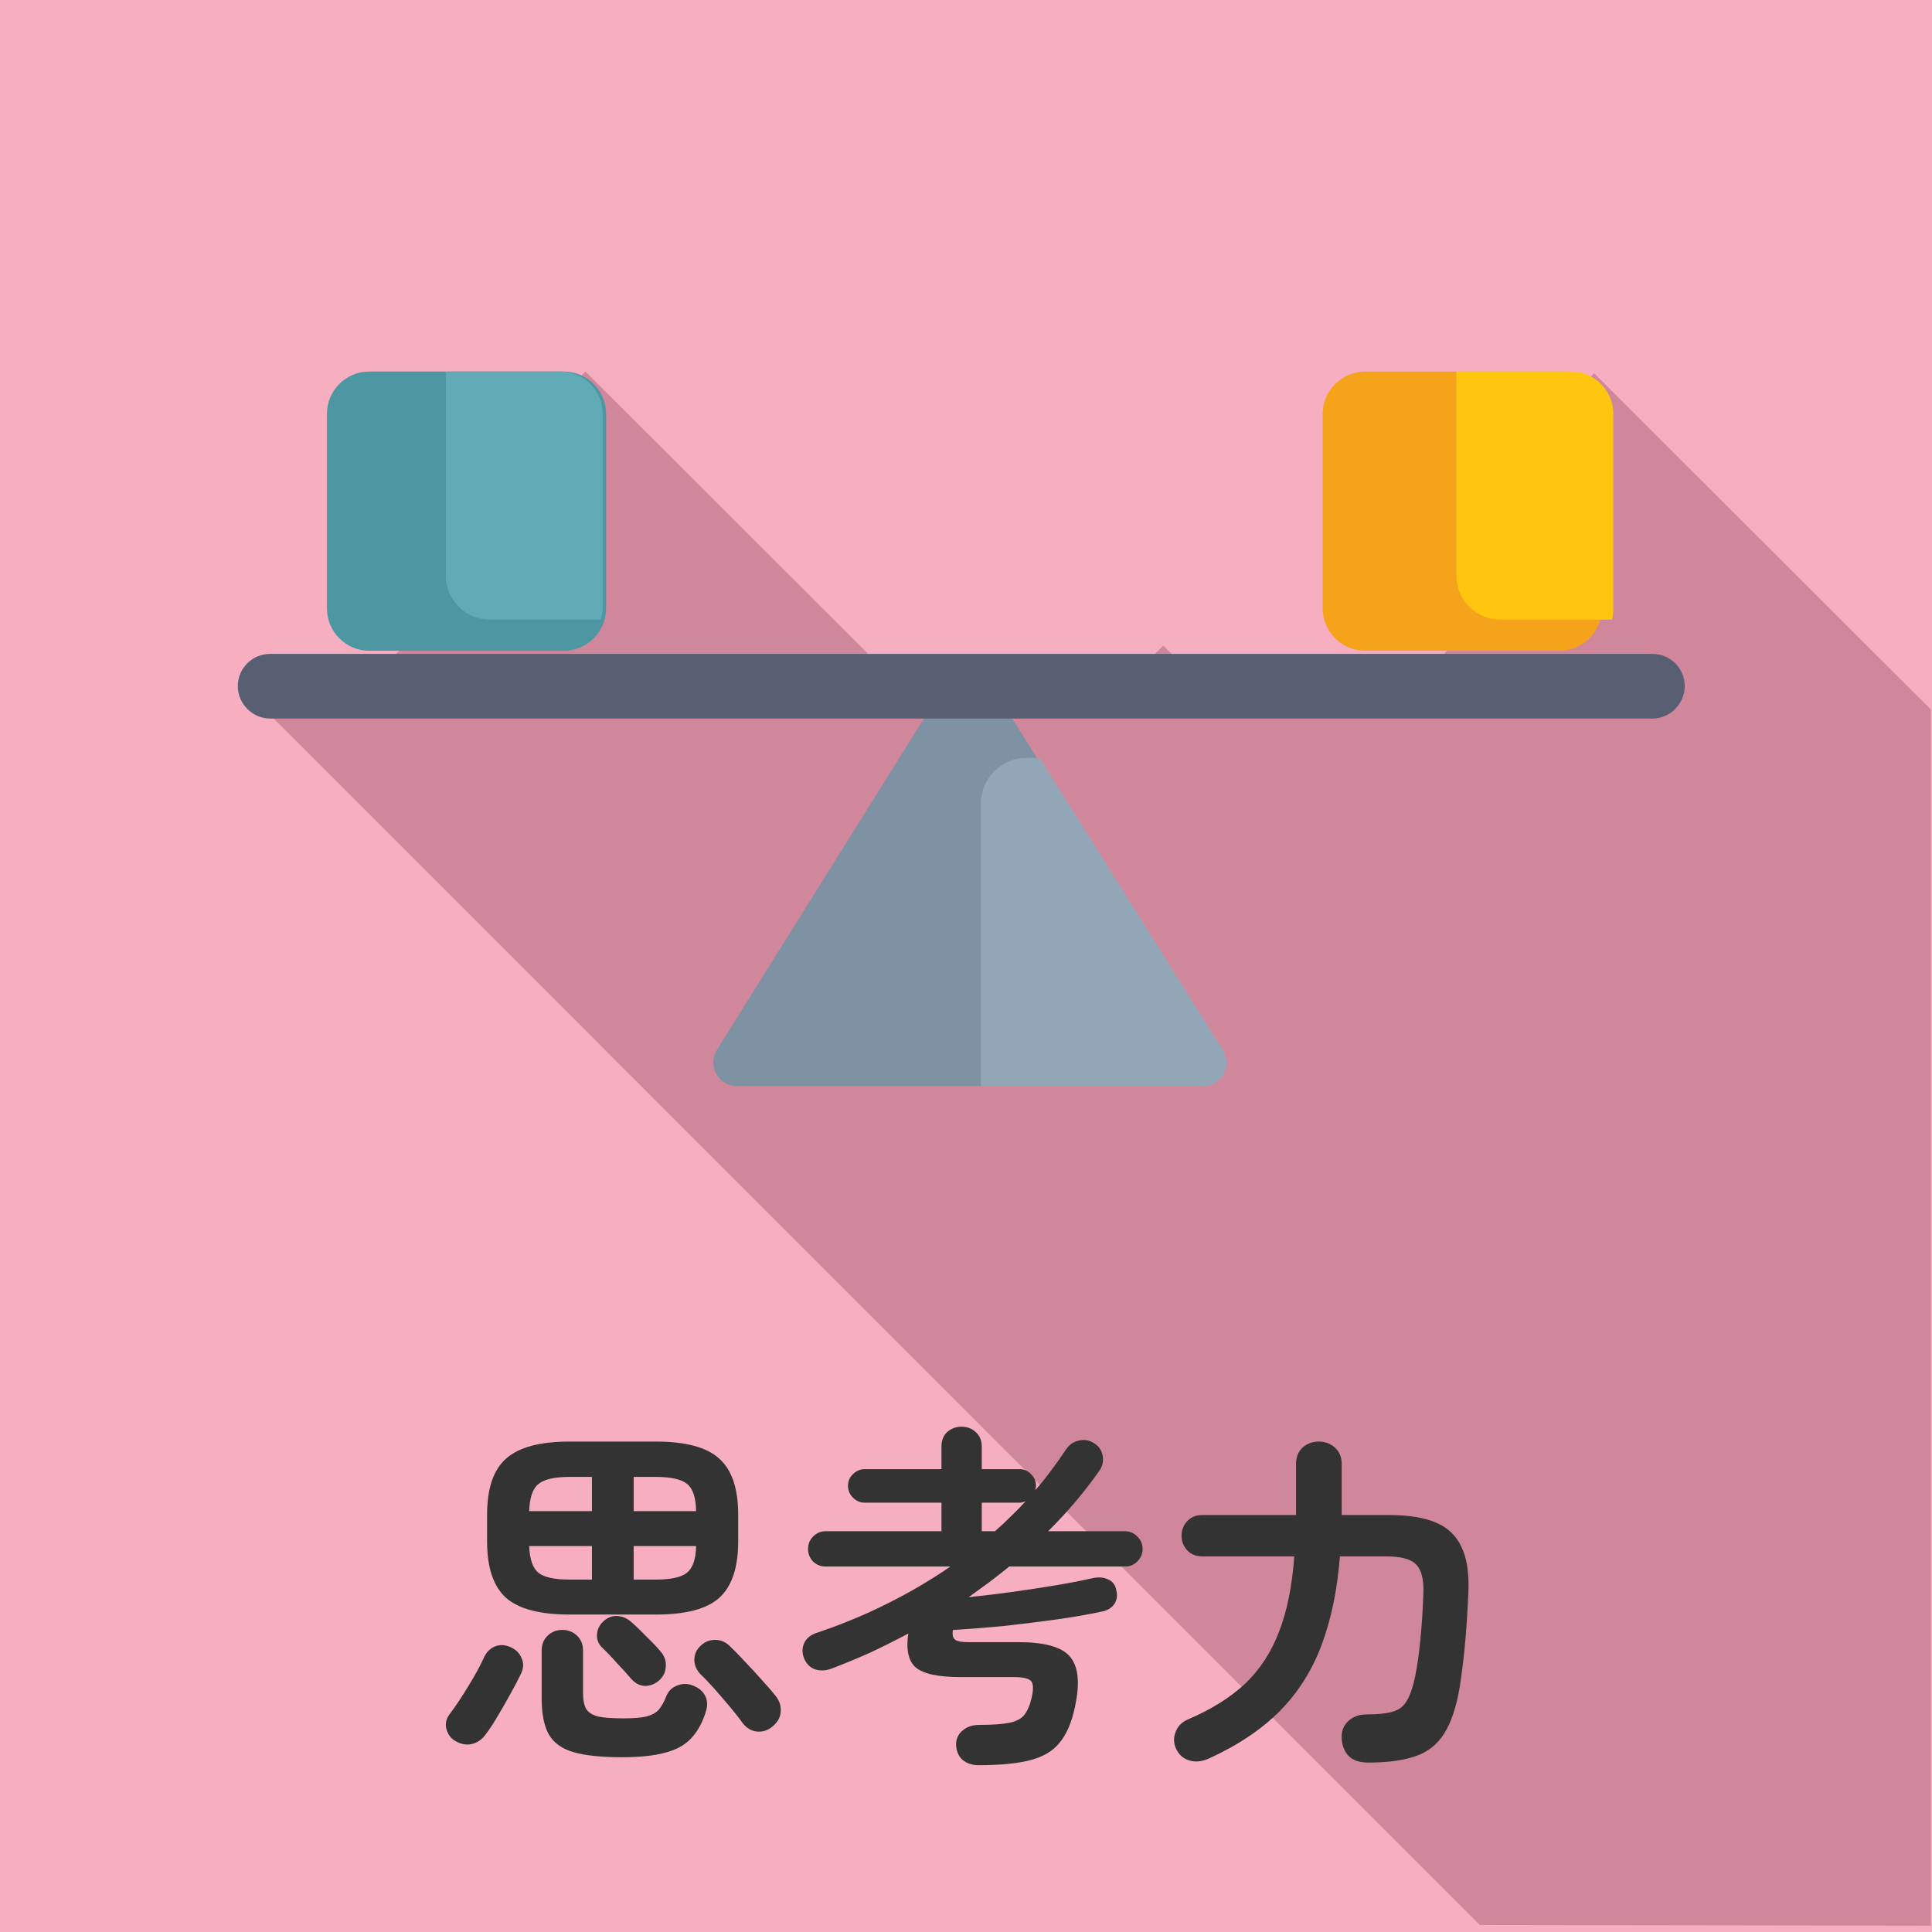 <svg width="130" height="130" viewBox="0 0 130 130" fill="none" xmlns="http://www.w3.org/2000/svg">
<g clip-path="url(#clip0_2319_9498)">
<path d="M130 0H0V130H130V0Z" fill="#F7AEC1"/>
<path fill-rule="evenodd" clip-rule="evenodd" d="M129.925 47.747V129.573L99.573 129.529L64.421 94.367L31.242 61.178L17 46.932L19.755 44.176L21.851 46.272L23.17 44.952L24.412 46.233L30 40.644L26.896 37.499L39.391 25L61.316 46.893L62.015 46.194L64.304 48.524L68.03 44.797L69.931 46.699L70.94 45.69L71.794 46.544L73.191 45.185L74.86 46.854L78.275 43.438L81.728 46.893L83.436 45.185L84.91 46.66L85.376 46.194L85.531 46.35L86.502 45.34L87.394 46.272L88.985 44.681L91.158 46.893L92.4 45.651L93.952 47.204L100.278 40.877L95.854 36.49L107.263 25.116L129.925 47.747Z" fill="#D1879B"/>
<path d="M66.51 45.784L82.072 70.666C82.499 71.404 82.305 72.374 81.567 72.84C81.296 72.995 81.024 73.073 80.713 73.073H49.552C48.698 73.073 48 72.374 48 71.481C48 71.171 48.116 70.821 48.272 70.588L63.794 45.745C64.26 45.008 65.23 44.775 65.967 45.241C66.2 45.396 66.355 45.551 66.51 45.784Z" fill="#7E92A3"/>
<path d="M69.958 51L82.299 70.68C82.725 71.418 82.531 72.388 81.794 72.854C81.522 73.01 81.251 73.087 80.94 73.087H66V54.067C66 52.359 67.397 51 69.066 51H69.958Z" fill="#93A6B7"/>
<path fill-rule="evenodd" clip-rule="evenodd" d="M18.173 44H111.191C112.394 44 113.364 44.971 113.364 46.174C113.364 47.338 112.394 48.348 111.191 48.348H18.173C16.97 48.348 16 47.338 16 46.174C16 44.971 16.97 44 18.173 44Z" fill="#595F72"/>
<path fill-rule="evenodd" clip-rule="evenodd" d="M24.833 25H37.949C39.501 25 40.782 26.281 40.782 27.834V40.954C40.782 42.507 39.501 43.788 37.949 43.788H24.833C23.281 43.788 22 42.507 22 40.954V27.834C22 26.281 23.281 25 24.833 25Z" fill="#4C97A2"/>
<path fill-rule="evenodd" clip-rule="evenodd" d="M30 25H37.722C39.275 25 40.555 26.281 40.555 27.834V40.954C40.555 41.187 40.517 41.459 40.439 41.692H32.949C31.319 41.692 30 40.372 30 38.742V25Z" fill="#60ABB5"/>
<path fill-rule="evenodd" clip-rule="evenodd" d="M91.872 25H104.949C106.502 25 107.782 26.281 107.782 27.834V40.954C107.782 42.507 106.502 43.788 104.949 43.788H91.872C90.281 43.788 89 42.507 89 40.954V27.834C89 26.281 90.281 25 91.872 25Z" fill="#F6A31C"/>
<path fill-rule="evenodd" clip-rule="evenodd" d="M98 25H105.723C107.275 25 108.555 26.281 108.555 27.834V40.954C108.555 41.187 108.517 41.459 108.478 41.692H100.949C99.32 41.692 98 40.372 98 38.742V25Z" fill="#FFC610"/>
<path d="M92.081 118.6C91.489 118.6 91.049 118.456 90.761 118.168C90.473 117.88 90.313 117.488 90.281 116.992C90.249 116.512 90.393 116.12 90.713 115.816C91.033 115.512 91.449 115.36 91.961 115.36C92.729 115.36 93.321 115.296 93.737 115.168C94.153 115.04 94.465 114.792 94.673 114.424C94.897 114.04 95.081 113.496 95.225 112.792C95.369 112.072 95.481 111.288 95.561 110.44C95.657 109.576 95.729 108.496 95.777 107.2C95.809 106.256 95.641 105.608 95.273 105.256C94.921 104.904 94.265 104.728 93.305 104.728H90.161C89.985 106.968 89.577 108.944 88.937 110.656C88.313 112.352 87.385 113.832 86.153 115.096C84.921 116.344 83.329 117.416 81.377 118.312C80.881 118.536 80.433 118.584 80.033 118.456C79.633 118.344 79.337 118.088 79.145 117.688C78.969 117.32 78.953 116.944 79.097 116.56C79.241 116.16 79.521 115.872 79.937 115.696C81.505 115.024 82.785 114.224 83.777 113.296C84.769 112.352 85.529 111.192 86.057 109.816C86.601 108.424 86.945 106.728 87.089 104.728H80.897C80.481 104.728 80.145 104.592 79.889 104.32C79.633 104.048 79.505 103.72 79.505 103.336C79.505 102.952 79.633 102.624 79.889 102.352C80.145 102.08 80.481 101.944 80.897 101.944H87.209V98.512C87.209 98.048 87.353 97.68 87.641 97.408C87.945 97.136 88.313 97 88.745 97C89.161 97 89.521 97.136 89.825 97.408C90.129 97.68 90.281 98.048 90.281 98.512V101.944H93.449C94.761 101.944 95.817 102.112 96.617 102.448C97.417 102.784 97.993 103.336 98.345 104.104C98.713 104.872 98.865 105.912 98.801 107.224C98.737 108.632 98.657 109.824 98.561 110.8C98.465 111.776 98.353 112.672 98.225 113.488C98.001 114.848 97.649 115.904 97.169 116.656C96.705 117.392 96.065 117.896 95.249 118.168C94.433 118.456 93.377 118.6 92.081 118.6Z" fill="#333333"/>
<path d="M65.845 118.776C65.413 118.776 65.053 118.656 64.765 118.416C64.493 118.176 64.349 117.832 64.333 117.384C64.333 117 64.477 116.688 64.765 116.448C65.053 116.192 65.429 116.064 65.893 116.064C66.789 116.064 67.469 116.016 67.933 115.92C68.397 115.824 68.733 115.64 68.941 115.368C69.149 115.096 69.309 114.712 69.421 114.216C69.549 113.656 69.533 113.288 69.373 113.112C69.213 112.936 68.829 112.848 68.221 112.848H64.645C63.141 112.848 62.133 112.632 61.621 112.2C61.125 111.768 60.957 111.008 61.117 109.92C60.301 110.352 59.469 110.768 58.621 111.168C57.773 111.552 56.909 111.912 56.029 112.248C55.629 112.408 55.253 112.44 54.901 112.344C54.565 112.248 54.309 112.016 54.133 111.648C53.973 111.296 53.957 110.952 54.085 110.616C54.229 110.264 54.517 110.016 54.949 109.872C56.661 109.296 58.261 108.632 59.749 107.88C61.253 107.128 62.653 106.304 63.949 105.408H55.549C55.229 105.408 54.949 105.296 54.709 105.072C54.485 104.832 54.373 104.552 54.373 104.232C54.373 103.896 54.485 103.616 54.709 103.392C54.949 103.152 55.229 103.032 55.549 103.032H63.349V101.112H58.189C57.885 101.112 57.621 101 57.397 100.776C57.173 100.552 57.061 100.288 57.061 99.984C57.061 99.664 57.173 99.4 57.397 99.192C57.621 98.968 57.885 98.856 58.189 98.856H63.349V97.344C63.349 96.928 63.477 96.6 63.733 96.36C64.005 96.12 64.325 96 64.693 96C65.077 96 65.397 96.12 65.653 96.36C65.925 96.6 66.061 96.928 66.061 97.344V98.856H68.581C68.901 98.856 69.165 98.968 69.373 99.192C69.597 99.4 69.709 99.664 69.709 99.984C69.709 100.032 69.701 100.08 69.685 100.128C69.685 100.176 69.677 100.224 69.661 100.272C70.045 99.84 70.405 99.392 70.741 98.928C71.093 98.464 71.421 98 71.725 97.536C71.933 97.216 72.221 97.016 72.589 96.936C72.957 96.84 73.309 96.904 73.645 97.128C73.949 97.32 74.133 97.6 74.197 97.968C74.261 98.32 74.189 98.648 73.981 98.952C72.973 100.392 71.821 101.752 70.525 103.032H75.685C76.021 103.032 76.301 103.152 76.525 103.392C76.765 103.616 76.885 103.896 76.885 104.232C76.885 104.552 76.765 104.832 76.525 105.072C76.301 105.296 76.021 105.408 75.685 105.408H67.909C67.477 105.76 67.029 106.112 66.565 106.464C66.101 106.8 65.637 107.136 65.173 107.472C66.117 107.376 67.109 107.256 68.149 107.112C69.189 106.968 70.181 106.816 71.125 106.656C72.069 106.496 72.853 106.344 73.477 106.2C73.893 106.104 74.253 106.128 74.557 106.272C74.861 106.4 75.045 106.64 75.109 106.992C75.205 107.36 75.157 107.68 74.965 107.952C74.773 108.208 74.509 108.368 74.173 108.432C73.213 108.64 72.149 108.824 70.981 108.984C69.829 109.144 68.661 109.288 67.477 109.416C66.293 109.528 65.173 109.616 64.117 109.68C64.069 110 64.117 110.216 64.261 110.328C64.405 110.44 64.693 110.496 65.125 110.496H68.533C70.213 110.496 71.341 110.792 71.917 111.384C72.493 111.976 72.661 112.976 72.421 114.384C72.229 115.536 71.909 116.424 71.461 117.048C71.029 117.688 70.373 118.136 69.493 118.392C68.613 118.648 67.397 118.776 65.845 118.776ZM66.061 103.032H66.949C67.317 102.712 67.669 102.384 68.005 102.048C68.357 101.712 68.693 101.368 69.013 101.016C68.949 101.032 68.877 101.056 68.797 101.088C68.733 101.104 68.661 101.112 68.581 101.112H66.061V103.032Z" fill="#333333"/>
<path d="M38.343 108.64C36.327 108.64 34.895 108.264 34.047 107.512C33.199 106.744 32.775 105.48 32.775 103.72V101.92C32.775 100.16 33.199 98.904 34.047 98.152C34.895 97.384 36.327 97 38.343 97H44.127C46.143 97 47.567 97.384 48.399 98.152C49.247 98.904 49.671 100.16 49.671 101.92V103.72C49.671 105.48 49.247 106.744 48.399 107.512C47.567 108.264 46.143 108.64 44.127 108.64H38.343ZM41.847 118.24C40.471 118.24 39.391 118.128 38.607 117.904C37.823 117.68 37.263 117.28 36.927 116.704C36.607 116.128 36.447 115.32 36.447 114.28V111.064C36.447 110.648 36.583 110.312 36.855 110.056C37.127 109.8 37.455 109.672 37.839 109.672C38.223 109.672 38.551 109.8 38.823 110.056C39.095 110.312 39.231 110.648 39.231 111.064V113.92C39.231 114.384 39.303 114.744 39.447 115C39.607 115.24 39.879 115.408 40.263 115.504C40.647 115.584 41.199 115.624 41.919 115.624C42.607 115.624 43.127 115.584 43.479 115.504C43.847 115.408 44.127 115.256 44.319 115.048C44.511 114.824 44.679 114.528 44.823 114.16C44.967 113.792 45.215 113.544 45.567 113.416C45.919 113.272 46.271 113.272 46.623 113.416C47.007 113.56 47.279 113.784 47.439 114.088C47.599 114.392 47.623 114.736 47.511 115.12C47.287 115.872 46.959 116.48 46.527 116.944C46.111 117.408 45.527 117.736 44.775 117.928C44.039 118.136 43.063 118.24 41.847 118.24ZM51.975 116.176C51.671 116.432 51.327 116.544 50.943 116.512C50.575 116.48 50.255 116.296 49.983 115.96C49.759 115.64 49.479 115.28 49.143 114.88C48.807 114.48 48.463 114.08 48.111 113.68C47.759 113.28 47.431 112.936 47.127 112.648C46.871 112.376 46.735 112.064 46.719 111.712C46.719 111.344 46.847 111.032 47.103 110.776C47.375 110.504 47.695 110.36 48.063 110.344C48.447 110.328 48.783 110.456 49.071 110.728C49.391 111.032 49.743 111.392 50.127 111.808C50.511 112.208 50.887 112.616 51.255 113.032C51.623 113.432 51.935 113.792 52.191 114.112C52.463 114.464 52.575 114.832 52.527 115.216C52.495 115.584 52.311 115.904 51.975 116.176ZM30.663 117.16C30.343 116.984 30.135 116.712 30.039 116.344C29.943 115.976 30.023 115.632 30.279 115.312C30.663 114.8 31.063 114.2 31.479 113.512C31.911 112.824 32.271 112.168 32.559 111.544C32.735 111.16 32.991 110.904 33.327 110.776C33.663 110.648 34.015 110.672 34.383 110.848C34.735 111.008 34.975 111.256 35.103 111.592C35.247 111.912 35.231 112.256 35.055 112.624C34.847 113.056 34.599 113.528 34.311 114.04C34.039 114.536 33.759 115.024 33.471 115.504C33.199 115.968 32.935 116.368 32.679 116.704C32.423 117.056 32.111 117.272 31.743 117.352C31.391 117.432 31.031 117.368 30.663 117.16ZM44.343 113.08C44.039 113.336 43.711 113.456 43.359 113.44C43.007 113.408 42.703 113.24 42.447 112.936C42.175 112.616 41.863 112.272 41.511 111.904C41.175 111.52 40.847 111.176 40.527 110.872C40.287 110.648 40.167 110.368 40.167 110.032C40.183 109.68 40.311 109.384 40.551 109.144C40.823 108.872 41.127 108.736 41.463 108.736C41.815 108.736 42.135 108.856 42.423 109.096C42.727 109.352 43.079 109.688 43.479 110.104C43.895 110.504 44.215 110.84 44.439 111.112C44.711 111.416 44.831 111.76 44.799 112.144C44.783 112.512 44.631 112.824 44.343 113.08ZM35.607 101.68H39.831V99.376H38.343C37.319 99.376 36.615 99.536 36.231 99.856C35.847 100.16 35.639 100.768 35.607 101.68ZM42.639 101.68H46.839C46.823 100.768 46.623 100.16 46.239 99.856C45.855 99.536 45.143 99.376 44.103 99.376H42.639V101.68ZM38.343 106.288H39.831V104.032H35.607C35.639 104.912 35.847 105.512 36.231 105.832C36.615 106.136 37.319 106.288 38.343 106.288ZM42.639 106.288H44.103C45.127 106.288 45.831 106.136 46.215 105.832C46.615 105.512 46.823 104.912 46.839 104.032H42.639V106.288Z" fill="#333333"/>
</g>
<defs>
<clipPath id="clip0_2319_9498">
<rect width="130" height="130" fill="white"/>
</clipPath>
</defs>
</svg>
